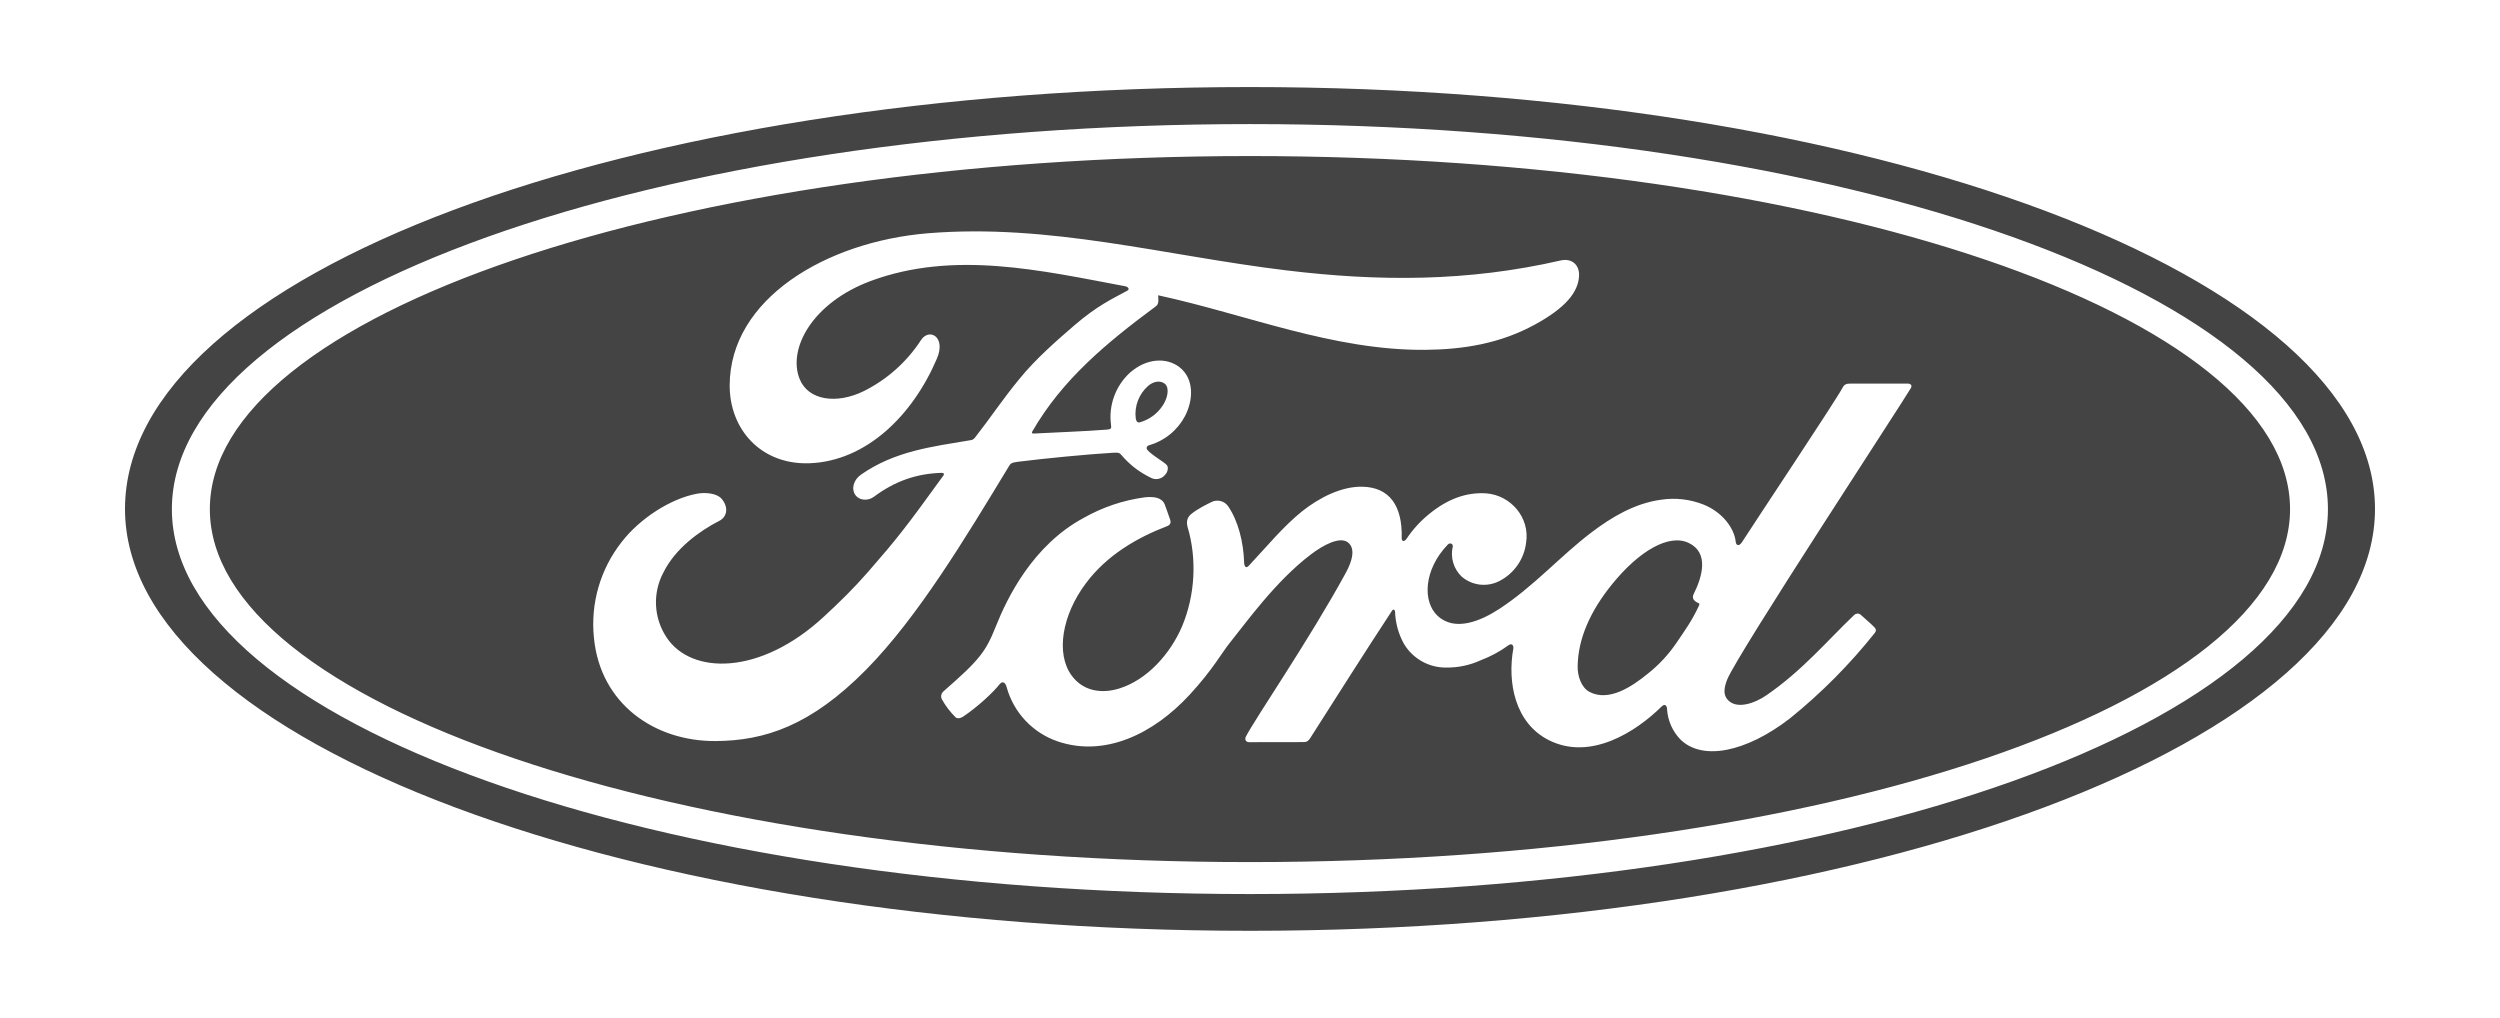 <svg width="140" height="57" viewBox="0 0 140 57" fill="none" xmlns="http://www.w3.org/2000/svg">
<g clip-path="url(#clip0_32_2328)">
<g clip-path="url(#clip1_32_2328)">
<path d="M70 8.739C37.828 8.739 11.751 17.633 11.751 28.511C11.751 39.389 37.828 48.277 70 48.277C102.167 48.277 128.243 39.389 128.243 28.511C128.243 17.627 102.167 8.739 70 8.739ZM40.086 41.499C36.642 41.525 33.612 39.399 33.261 35.719C33.061 33.801 33.614 31.881 34.804 30.364C35.828 29.03 37.56 27.922 39.025 27.649C39.498 27.56 40.143 27.618 40.411 27.933C40.826 28.421 40.705 28.951 40.29 29.162C39.172 29.734 37.823 30.71 37.156 32.049C36.851 32.617 36.706 33.257 36.737 33.901C36.769 34.545 36.975 35.168 37.334 35.703C38.715 37.787 42.569 37.845 46.149 34.522C47.036 33.703 47.829 32.926 48.633 32.002C50.208 30.196 50.733 29.534 52.833 26.626C52.859 26.594 52.864 26.552 52.853 26.531C52.838 26.494 52.806 26.479 52.748 26.479C51.347 26.515 50.123 26.936 48.942 27.817C48.601 28.07 48.108 28.033 47.892 27.707C47.651 27.34 47.824 26.852 48.218 26.578C50.123 25.25 52.208 25.014 54.339 24.652C54.339 24.652 54.486 24.662 54.607 24.494C55.484 23.376 56.14 22.368 57.075 21.234C58.009 20.079 59.227 19.029 60.151 18.231C61.443 17.118 62.272 16.745 63.112 16.288C63.338 16.173 63.086 16.031 63.017 16.031C58.313 15.149 53.426 14.005 48.753 15.737C45.519 16.945 44.096 19.507 44.779 21.224C45.267 22.436 46.863 22.641 48.365 21.906C49.67 21.258 50.778 20.272 51.572 19.05C52.029 18.346 52.99 18.851 52.47 20.074C51.105 23.282 48.496 25.833 45.315 25.943C42.605 26.027 40.857 24.038 40.862 21.581C40.873 16.73 46.27 13.537 51.94 13.065C58.77 12.498 65.238 14.32 72.021 15.139C77.213 15.769 82.196 15.784 87.414 14.582C88.034 14.451 88.464 14.845 88.427 15.464C88.375 16.367 87.677 17.233 85.96 18.173C84.002 19.244 81.954 19.57 79.817 19.591C74.651 19.633 69.837 17.617 64.855 16.535C64.865 16.75 64.918 17.013 64.734 17.149C61.978 19.186 59.484 21.255 57.815 24.153C57.757 24.221 57.788 24.284 57.883 24.279C59.337 24.2 60.639 24.163 61.994 24.058C62.23 24.038 62.24 23.98 62.219 23.806C62.145 23.27 62.202 22.723 62.385 22.213C62.568 21.703 62.871 21.244 63.27 20.877C64.172 20.074 65.301 19.985 66.052 20.562C66.892 21.224 66.824 22.415 66.356 23.308C66.148 23.7 65.864 24.046 65.519 24.325C65.175 24.605 64.777 24.812 64.351 24.935C64.351 24.935 64.194 24.967 64.215 25.114C64.246 25.34 65.264 25.907 65.354 26.059C65.443 26.201 65.396 26.426 65.243 26.594C65.183 26.668 65.107 26.727 65.021 26.768C64.934 26.809 64.84 26.83 64.745 26.831C64.572 26.831 64.466 26.767 64.241 26.647C63.7 26.36 63.219 25.974 62.823 25.508C62.697 25.345 62.629 25.34 62.303 25.355C60.839 25.445 58.555 25.665 57.006 25.859C56.633 25.901 56.576 25.975 56.502 26.106C54.035 30.175 51.399 34.559 48.507 37.498C45.398 40.648 42.821 41.478 40.086 41.499ZM107.012 21.727C106.535 22.557 97.305 36.606 96.722 38.055C96.539 38.517 96.513 38.869 96.701 39.126C97.184 39.777 98.261 39.394 98.933 38.926C100.933 37.551 102.319 35.882 103.852 34.422C103.941 34.354 104.094 34.328 104.193 34.422C104.419 34.632 104.75 34.9 104.981 35.141C105.001 35.16 105.018 35.183 105.03 35.208C105.041 35.233 105.048 35.261 105.049 35.289C105.05 35.316 105.045 35.344 105.035 35.37C105.025 35.396 105.01 35.42 104.991 35.441C103.589 37.203 101.997 38.807 100.245 40.223C97.778 42.134 95.316 42.623 94.092 41.399C93.661 40.949 93.401 40.362 93.357 39.74C93.347 39.441 93.195 39.425 93.053 39.562C91.593 41.005 89.063 42.602 86.763 41.462C84.842 40.517 84.395 38.218 84.752 36.286C84.758 36.244 84.721 35.971 84.485 36.128C84 36.481 83.47 36.767 82.91 36.979C82.307 37.254 81.651 37.392 80.988 37.383C80.512 37.388 80.042 37.269 79.627 37.035C79.211 36.802 78.864 36.464 78.621 36.055C78.311 35.496 78.14 34.871 78.122 34.233C78.117 34.175 78.032 34.065 77.948 34.207C76.374 36.606 74.909 38.926 73.355 41.362C73.271 41.478 73.197 41.551 73.04 41.557L69.958 41.562C69.769 41.562 69.68 41.415 69.779 41.231C70.326 40.181 73.318 35.824 75.344 32.117C75.906 31.099 75.791 30.574 75.444 30.348C75.008 30.064 74.142 30.49 73.412 31.046C71.423 32.553 69.753 34.905 68.903 35.955C68.404 36.569 67.931 37.483 66.629 38.895C64.577 41.126 61.852 42.407 59.237 41.52C58.547 41.286 57.924 40.886 57.425 40.355C56.925 39.824 56.563 39.178 56.371 38.475C56.292 38.202 56.14 38.129 55.988 38.307C55.568 38.832 54.702 39.614 53.977 40.102C53.898 40.16 53.704 40.276 53.536 40.192C53.22 39.885 52.951 39.533 52.738 39.147C52.706 39.077 52.697 38.999 52.712 38.923C52.728 38.848 52.766 38.779 52.822 38.727C53.856 37.819 54.423 37.304 54.875 36.732C55.211 36.312 55.468 35.84 55.767 35.078C56.397 33.493 57.831 30.532 60.692 28.999C61.749 28.4 62.911 28.01 64.115 27.849C64.64 27.797 65.076 27.86 65.233 28.269C65.291 28.442 65.438 28.82 65.527 29.099C65.585 29.267 65.543 29.398 65.343 29.471C63.663 30.112 61.968 31.104 60.802 32.674C59.474 34.448 59.117 36.59 60.004 37.819C60.65 38.711 61.694 38.869 62.703 38.548C64.225 38.066 65.527 36.643 66.199 35.068C66.924 33.34 67.039 31.303 66.504 29.508C66.419 29.198 66.498 28.962 66.698 28.794C67.102 28.463 67.664 28.206 67.826 28.122C67.987 28.036 68.173 28.013 68.35 28.057C68.526 28.1 68.68 28.208 68.782 28.358C69.338 29.183 69.638 30.343 69.674 31.545C69.706 31.802 69.811 31.808 69.937 31.676C70.934 30.616 71.859 29.482 72.919 28.631C73.89 27.86 75.135 27.23 76.295 27.256C77.796 27.287 78.542 28.306 78.495 30.122C78.489 30.353 78.652 30.332 78.762 30.18C79.11 29.657 79.535 29.19 80.022 28.794C81.062 27.938 82.122 27.555 83.23 27.628C84.595 27.733 85.687 28.978 85.461 30.395C85.407 30.844 85.244 31.272 84.987 31.643C84.73 32.015 84.386 32.318 83.986 32.527C83.649 32.706 83.266 32.78 82.887 32.739C82.508 32.697 82.15 32.543 81.86 32.296C81.635 32.083 81.47 31.815 81.381 31.518C81.293 31.221 81.284 30.907 81.356 30.605C81.382 30.474 81.214 30.353 81.072 30.5C79.739 31.886 79.639 33.682 80.51 34.49C81.471 35.383 82.915 34.784 83.965 34.096C85.886 32.842 87.377 31.141 89.105 29.828C90.249 28.957 91.556 28.18 93.021 27.985C93.826 27.863 94.649 27.957 95.405 28.259C96.455 28.684 97.116 29.571 97.2 30.337C97.221 30.563 97.389 30.59 97.531 30.39C98.361 29.099 102.807 22.426 103.175 21.727C103.28 21.512 103.406 21.481 103.642 21.481H106.824C107.007 21.481 107.091 21.586 107.012 21.727ZM94.832 33.298C94.8 33.364 94.794 33.439 94.817 33.508C94.832 33.614 94.974 33.718 95.111 33.771C95.163 33.787 95.189 33.824 95.132 33.939C94.738 34.779 94.381 35.262 93.888 35.992C93.451 36.637 92.92 37.212 92.312 37.698C91.378 38.47 90.087 39.31 89.016 38.748C88.543 38.501 88.333 37.834 88.349 37.299C88.37 35.787 89.042 34.233 90.286 32.705C91.798 30.841 93.473 29.875 94.57 30.406C95.704 30.947 95.347 32.27 94.832 33.298ZM63.6 23.423C63.561 23.088 63.603 22.748 63.724 22.432C63.845 22.117 64.04 21.835 64.293 21.612C64.593 21.349 64.992 21.287 65.238 21.497C65.511 21.733 65.38 22.321 65.102 22.725C64.8 23.18 64.343 23.51 63.816 23.654C63.721 23.675 63.637 23.633 63.6 23.423ZM70 4.875C35.035 4.875 7 15.359 7 28.5C7 41.562 35.261 52.125 70 52.125C104.739 52.125 133 41.52 133 28.5C133 15.48 104.739 4.875 70 4.875ZM70 50.067C36.657 50.067 9.625 40.417 9.625 28.511C9.625 16.598 36.663 6.949 70 6.949C103.338 6.949 130.364 16.598 130.364 28.511C130.364 40.417 103.338 50.067 70 50.067Z" fill="#444444"/>
</g>
</g>
<defs>
<clipPath id="clip0_32_2328">
<rect width="139.999" height="56" fill="white" transform="translate(0 0.018)"/>
</clipPath>
<clipPath id="clip1_32_2328">
<rect width="126" height="126" fill="white" transform="translate(7 -34.5)"/>
</clipPath>
</defs>
</svg>
